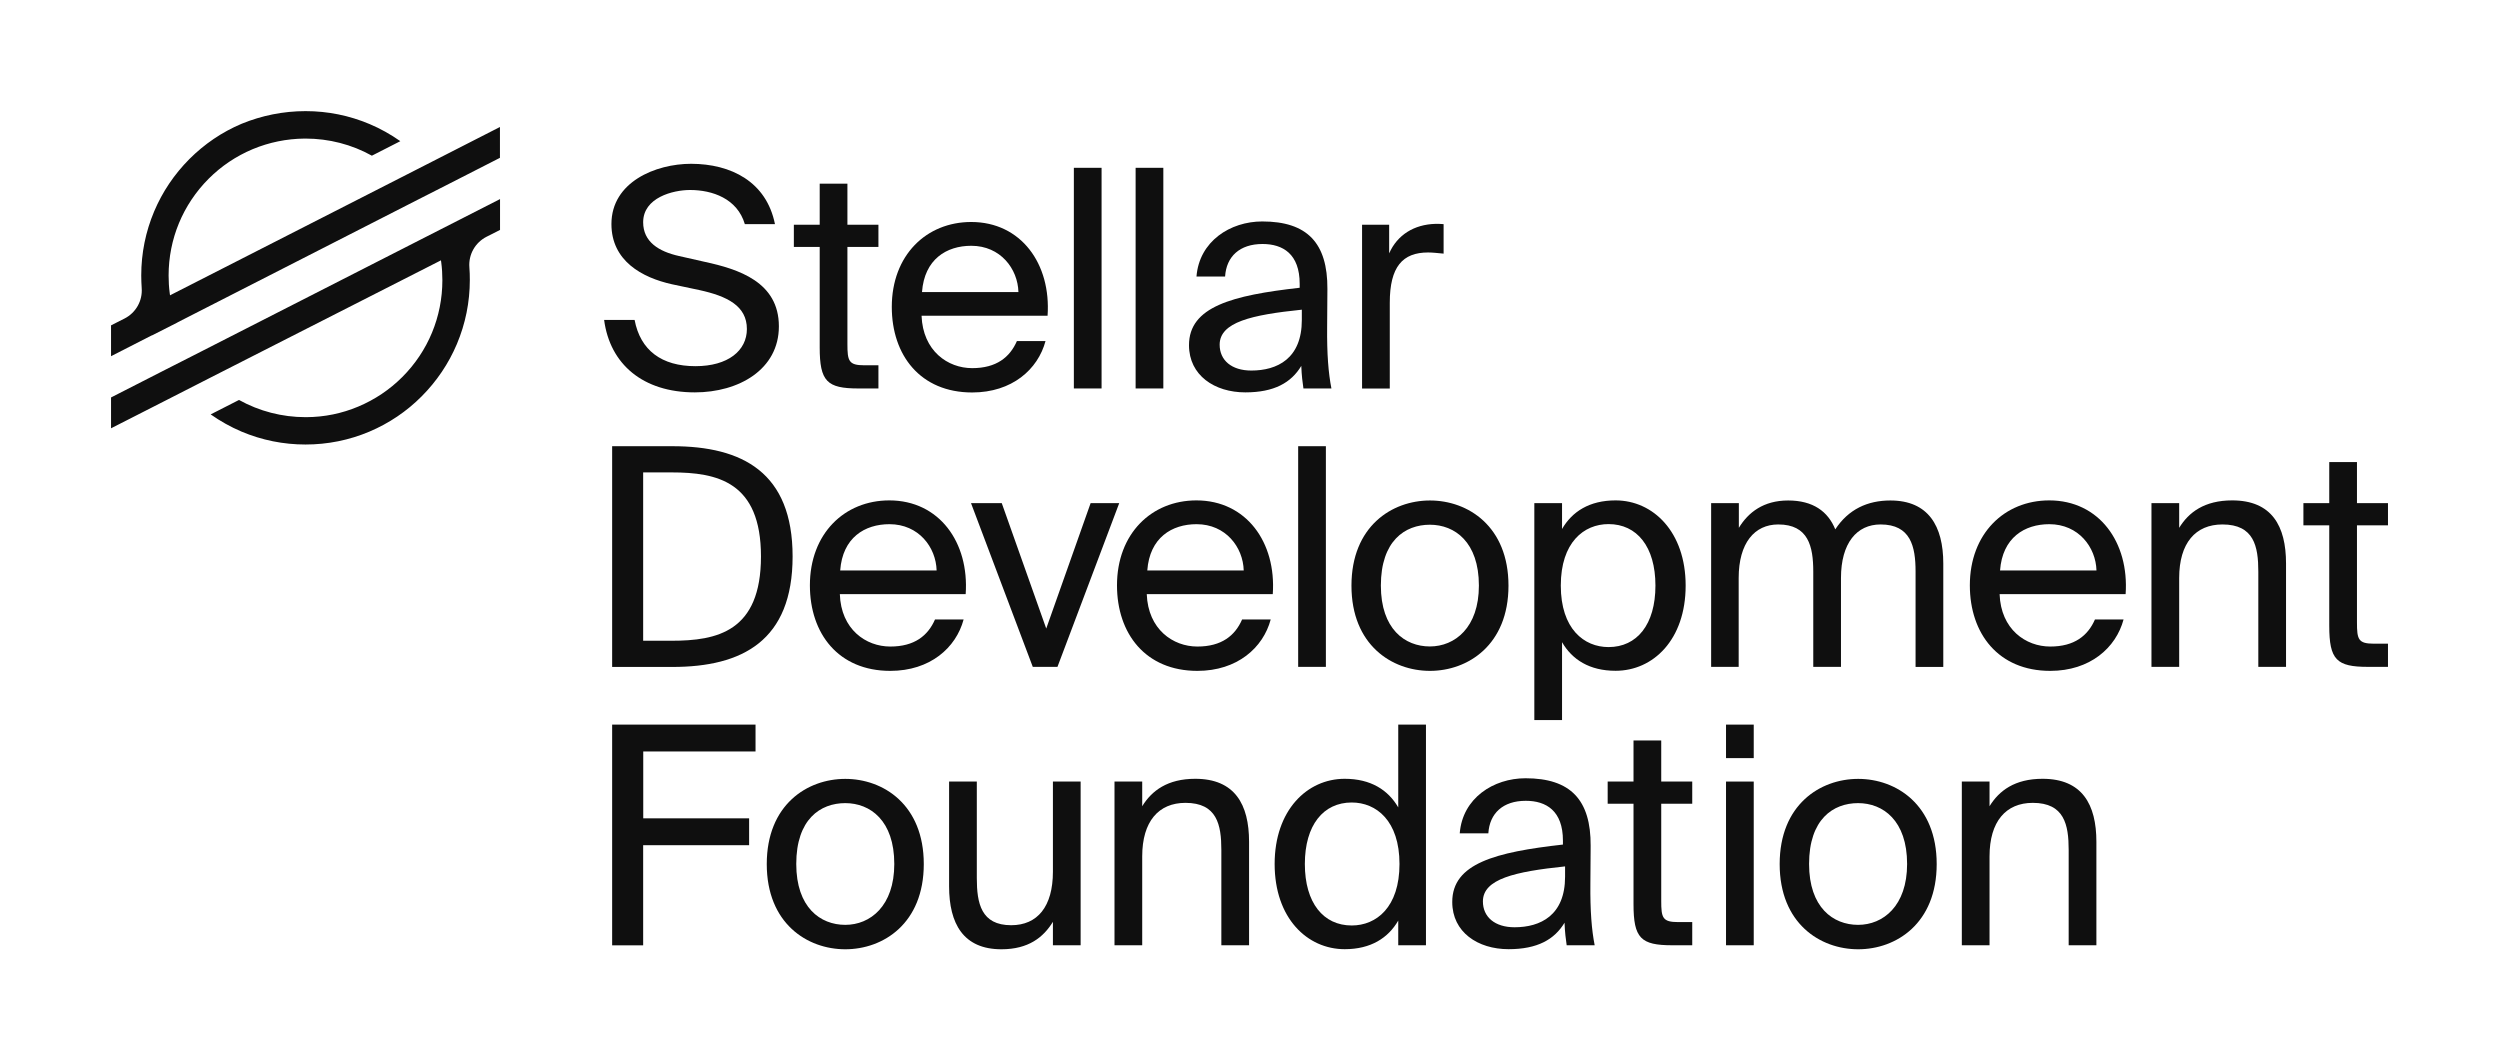 <?xml version="1.0" encoding="utf-8"?>
<!-- Generator: Adobe Illustrator 27.4.0, SVG Export Plug-In . SVG Version: 6.00 Build 0)  -->
<svg version="1.1" xmlns="http://www.w3.org/2000/svg" xmlns:xlink="http://www.w3.org/1999/xlink" x="0px" y="0px"
	 viewBox="0 0 2805.3 1184.8" style="enable-background:new 0 0 2805.3 1184.8;" xml:space="preserve">
<style type="text/css">
	.st0{fill:#0F0F0F;}
</style>
<g id="Layer_2">
</g>
<g id="Layer_1">
	<g>
		<g>
			<path class="st0" d="M342.9,124.7c24.9,0,49,4.9,71.8,14.5c12.1,5.1,23.7,11.6,34.5,19.2l-2.3,1.2l-29.6,15.1
				c-22.6-12.6-48.3-19.2-74.4-19.2c-0.4,0-0.8,0-1.2,0c-20.1,0.2-39.7,4.2-58.2,11.9c-18.5,7.8-35.1,18.9-49.3,33.1
				c-29,29.1-45,67.7-45,108.7c0,6.7,0.4,13.4,1.3,20.1l0.3,2.1l1.9-1l255.5-130.3l52.9-27l59.9-30.6v34.6l-61.7,31.5l-30.3,15.4
				L199.7,361.5l-1.2,0.7l0,0l-13.8,7l-14,7.1l0-0.1l-1.3,0.6l-44.8,22.9v-34.6l15.2-7.7c12.7-6.5,20.3-19.9,19.2-34.2
				c-0.3-4.7-0.5-9.4-0.5-14.1c0-24.9,4.9-49.1,14.5-71.9c9.3-22,22.6-41.7,39.5-58.7c16.9-16.9,36.6-30.3,58.6-39.6
				C293.8,129.6,318,124.7,342.9,124.7"/>
		</g>
		<g>
			<path class="st0" d="M561.1,223.4V258l-15.2,7.7c-12.7,6.5-20.3,19.9-19.2,34.2c0.4,4.7,0.5,9.5,0.5,14.2
				c0,24.9-4.9,49.1-14.5,71.9c-9.3,22-22.6,41.7-39.5,58.7c-16.9,17-36.7,30.3-58.6,39.6c-22.7,9.6-46.9,14.5-71.8,14.5
				s-49-4.9-71.8-14.5c-12.2-5.2-23.8-11.7-34.6-19.3l30.6-15.6l1.2-0.6c22.6,12.6,48.4,19.3,74.6,19.3c0.4,0,0.7,0,1.1,0
				c20.1-0.1,39.7-4.1,58.2-11.9c18.5-7.8,35.1-18.9,49.3-33.1c29-29,45-67.7,45-108.7c0-6.7-0.4-13.5-1.3-20.2l-0.3-2.1l-1.9,1
				L237.2,423.2l-52.9,27l-59.7,30.4V446l61.5-31.4l30.3-15.4L561.1,223.4"/>
		</g>
	</g>
	<g>
		<path class="st0" d="M869.6,251.5h-33.8c-8.5-28.7-36.5-38.3-61.5-38.3c-19.1,0-52.6,8.5-52.6,36.2c0,21.9,17.4,32.8,40.3,37.9
			l28.7,6.5c37.9,8.2,83.3,22.5,83.3,72.4c0,48.5-45.1,74.1-94.3,74.1c-58.4,0-95.3-31.8-101.8-81.3h34.2
			c6.5,34.2,30.4,51.9,68.3,51.9c36.5,0,57.7-17.4,57.7-41.7c0-26-22.2-36.9-53.3-43.7l-30.7-6.5c-33.8-7.5-68-26.3-68-67.6
			c0-47.1,49.5-67.6,89.5-67.6C820.1,183.9,860,203.7,869.6,251.5z"/>
		<path class="st0" d="M950.9,206.1v46.1h34.8v24.9h-34.8v108.9c0,19.1,1.4,23.9,19.1,23.9h15.7v26h-22.5
			c-35.2,0-43.4-7.9-43.4-46.1V277.1h-29v-24.9h29v-46.1H950.9z"/>
		<path class="st0" d="M1090.9,413.1c27.3,0,42.3-12.3,50.2-30.4h32.1c-8.5,31.8-37.6,57.7-82.3,57.7c-58.1,0-90.2-41.7-90.2-96
			c0-58.1,38.9-95.3,89.1-95.3c56,0,89.8,47.1,85.7,105.2h-141.4C1035.6,393.9,1063.6,413.1,1090.9,413.1z M1142.8,327.7
			c-0.7-26-20.1-51.9-52.9-51.9c-27.7,0-52.6,15-55.3,51.9H1142.8z"/>
		<path class="st0" d="M1205,435.9V188.3h31.1v247.6H1205z"/>
		<path class="st0" d="M1274.3,435.9V188.3h31.1v247.6H1274.3z"/>
		<path class="st0" d="M1458.4,322.9v-4.4c0-33.5-18.8-44.7-41.7-44.7c-25.6,0-40.6,14-42,36.5h-32.1c3.1-39.6,37.9-61.8,73.8-61.8
			c50.5,0,73.4,24.2,73.1,75.8l-0.3,42.3c-0.3,30.7,1.4,51.9,4.8,69.3h-31.4c-1-6.8-2-14.3-2.4-25.3c-11.3,18.8-30.4,29.7-62.8,29.7
			c-34.5,0-63.2-19.1-63.2-52.9C1334.1,344.1,1382.9,331.4,1458.4,322.9z M1368.6,386.8c0,17.4,13.3,29,35.5,29
			c29,0,56.7-13.3,56.7-56.7v-11.6C1404.4,353.3,1368.6,361.5,1368.6,386.8z"/>
		<path class="st0" d="M1602.5,283.3c-28.7,0-43,16.1-43,56.4v96.3h-31.1V252.2h30.4v32.1c9.2-20.8,28-32.4,51.9-33.1
			c3.1,0,5.8,0,9.2,0.3v33.1C1613.4,284,1607.6,283.3,1602.5,283.3z"/>
		<path class="st0" d="M889.4,624.4c0,94.6-56.4,124-134.9,124h-67.6V500.7h67.6C833.1,500.7,889.4,530.1,889.4,624.4z M721.7,530.1
			V719h31.8c51.2,0,100.4-10.2,100.4-94.6c0-84-49.2-94.3-100.4-94.3H721.7z"/>
		<path class="st0" d="M999,725.5c27.3,0,42.3-12.3,50.2-30.4h32.1c-8.5,31.8-37.6,57.7-82.3,57.7c-58.1,0-90.2-41.7-90.2-96
			c0-58.1,38.9-95.3,89.1-95.3c56,0,89.8,47.1,85.7,105.2H942.4C943.7,706.3,971.7,725.5,999,725.5z M1051,640.1
			c-0.7-26-20.1-51.9-52.9-51.9c-27.7,0-52.6,15-55.3,51.9H1051z"/>
		<path class="st0" d="M1223.8,564.6h32.1l-69.3,183.7h-27.7l-69.3-183.7h34.5l49.9,140.7L1223.8,564.6z"/>
		<path class="st0" d="M1343.6,725.5c27.3,0,42.3-12.3,50.2-30.4h32.1c-8.5,31.8-37.6,57.7-82.3,57.7c-58.1,0-90.2-41.7-90.2-96
			c0-58.1,38.9-95.3,89.1-95.3c56,0,89.8,47.1,85.7,105.2h-141.4C1288.3,706.3,1316.3,725.5,1343.6,725.5z M1395.6,640.1
			c-0.7-26-20.1-51.9-52.9-51.9c-27.7,0-52.6,15-55.3,51.9H1395.6z"/>
		<path class="st0" d="M1456.7,748.3V500.7h31.1v247.6H1456.7z"/>
		<path class="st0" d="M1604.6,752.8c-42.7,0-88.1-29-88.1-95.6c0-66.6,45.4-95.6,88.1-95.6c42.7,0,88.1,29,88.1,95.6
			C1692.7,723.7,1647.2,752.8,1604.6,752.8z M1659.5,657.1c0-48.8-27-68.3-55-68.3s-55,18.1-55,68.3c0,48.8,27,68.3,55,68.3
			S1659.5,704.3,1659.5,657.1z"/>
		<path class="st0" d="M1752.8,593.6c11.3-19.5,30.7-32.1,60.1-32.1c42,0,78.6,35.2,78.6,95.6c0,60.8-36.5,95.6-78.6,95.6
			c-29.4,0-48.8-12.6-60.1-32.1v87.4h-31.1V564.6h31.1V593.6z M1857.6,657.1c0-43.7-20.8-69-52.6-69c-27.7,0-53.6,20.5-53.6,69
			s26,69,53.6,69C1836.8,726.1,1857.6,700.9,1857.6,657.1z"/>
		<path class="st0" d="M1920.1,748.3V564.6h31.1v27.7c10.6-17.4,27.7-30.7,55.3-30.7c28,0,44.7,12.3,52.9,32.4
			c14.7-22.5,36.2-32.4,61.8-32.4c42.7,0,59.4,28.7,59.4,70.7v116.1h-31.1V641.4c0-28.3-5.5-52.9-39.3-52.9
			c-26.6,0-44.4,20.8-44.4,60.1v99.7h-31.1V641.4c0-28.3-5.5-52.9-39.3-52.9c-26.6,0-44.4,20.8-44.4,60.1v99.7H1920.1z"/>
		<path class="st0" d="M2300.6,725.5c27.3,0,42.3-12.3,50.2-30.4h32.1c-8.5,31.8-37.6,57.7-82.3,57.7c-58.1,0-90.2-41.7-90.2-96
			c0-58.1,38.9-95.3,89.1-95.3c56,0,89.8,47.1,85.7,105.2h-141.4C2245.2,706.3,2273.2,725.5,2300.6,725.5z M2352.5,640.1
			c-0.7-26-20.1-51.9-52.9-51.9c-27.7,0-52.6,15-55.3,51.9H2352.5z"/>
		<path class="st0" d="M2504.8,561.5c44.4,0,60.4,28.7,60.4,70.7v116.1h-31.1V641.4c0-28.3-4.8-52.9-40.3-52.9
			c-30.1,0-48.5,20.8-48.5,60.1v99.7h-31.1V564.6h31.1v27.7C2456,574.8,2473.7,561.5,2504.8,561.5z"/>
		<path class="st0" d="M2644.8,518.5v46.1h34.8v24.9h-34.8v108.9c0,19.1,1.4,23.9,19.1,23.9h15.7v26h-22.5
			c-35.2,0-43.4-7.9-43.4-46.1V589.5h-29v-24.9h29v-46.1H2644.8z"/>
		<path class="st0" d="M847.8,813.1v30.1h-126v75.1h118.8v30.1H721.7v112.4h-34.8V813.1H847.8z"/>
		<path class="st0" d="M948.5,1065.2c-42.7,0-88.1-29-88.1-95.6s45.4-95.6,88.1-95.6c42.7,0,88.1,29,88.1,95.6
			S991.2,1065.2,948.5,1065.2z M1003.5,969.5c0-48.8-27-68.3-55-68.3s-55,18.1-55,68.3c0,48.8,27,68.3,55,68.3
			S1003.5,1016.7,1003.5,969.5z"/>
		<path class="st0" d="M1123.7,1065.2c-42.7,0-58.7-28.7-58.7-70.7V877h31.1v108.3c0,28.3,4.8,52.9,38.6,52.9
			c29.4,0,46.8-20.8,46.8-60.1V877h31.1v183.7h-31.1v-26.3C1170.8,1051.8,1154.1,1065.2,1123.7,1065.2z"/>
		<path class="st0" d="M1341.2,873.9c44.4,0,60.4,28.7,60.4,70.7v116.1h-31.1V953.8c0-28.3-4.8-52.9-40.3-52.9
			c-30.1,0-48.5,20.8-48.5,60.1v99.7h-31.1V877h31.1v27.7C1292.4,887.2,1310.2,873.9,1341.2,873.9z"/>
		<path class="st0" d="M1600.1,813.1v247.6H1569v-27.7c-11.3,19.5-30.7,32.1-60.1,32.1c-42,0-78.6-34.8-78.6-95.6
			c0-60.4,36.5-95.6,78.6-95.6c29.4,0,48.8,12.6,60.1,32.1v-92.9H1600.1z M1464.2,969.5c0,43.7,20.8,69,52.6,69
			c27.7,0,53.6-20.5,53.6-69s-26-69-53.6-69C1485,900.5,1464.2,925.8,1464.2,969.5z"/>
		<path class="st0" d="M1753.8,947.7v-4.4c0-33.5-18.8-44.7-41.7-44.7c-25.6,0-40.6,14-42,36.5H1638c3.1-39.6,37.9-61.8,73.8-61.8
			c50.5,0,73.4,24.2,73.1,75.8l-0.3,42.3c-0.3,30.7,1.4,51.9,4.8,69.3h-31.4c-1-6.8-2-14.3-2.4-25.3c-11.3,18.8-30.4,29.7-62.8,29.7
			c-34.5,0-63.2-19.1-63.2-52.9C1629.5,968.8,1678.3,956.2,1753.8,947.7z M1664,1011.5c0,17.4,13.3,29,35.5,29
			c29,0,56.7-13.3,56.7-56.7v-11.6C1699.8,978.1,1664,986.3,1664,1011.5z"/>
		<path class="st0" d="M1864.1,830.9V877h34.8v24.9h-34.8v108.9c0,19.1,1.4,23.9,19.1,23.9h15.7v26h-22.5
			c-35.2,0-43.4-7.9-43.4-46.1V901.9h-29V877h29v-46.1H1864.1z"/>
		<path class="st0" d="M1967.9,850.7h-31.1v-37.6h31.1V850.7z M1967.9,1060.7h-31.1V877h31.1V1060.7z"/>
		<path class="st0" d="M2085.1,1065.2c-42.7,0-88.1-29-88.1-95.6s45.4-95.6,88.1-95.6c42.7,0,88.1,29,88.1,95.6
			S2127.8,1065.2,2085.1,1065.2z M2140,969.5c0-48.8-27-68.3-55-68.3s-55,18.1-55,68.3c0,48.8,27,68.3,55,68.3
			S2140,1016.7,2140,969.5z"/>
		<path class="st0" d="M2292,873.9c44.4,0,60.4,28.7,60.4,70.7v116.1h-31.1V953.8c0-28.3-4.8-52.9-40.3-52.9
			c-30.1,0-48.5,20.8-48.5,60.1v99.7h-31.1V877h31.1v27.7C2243.2,887.2,2260.9,873.9,2292,873.9z"/>
	</g>
</g>
</svg>
